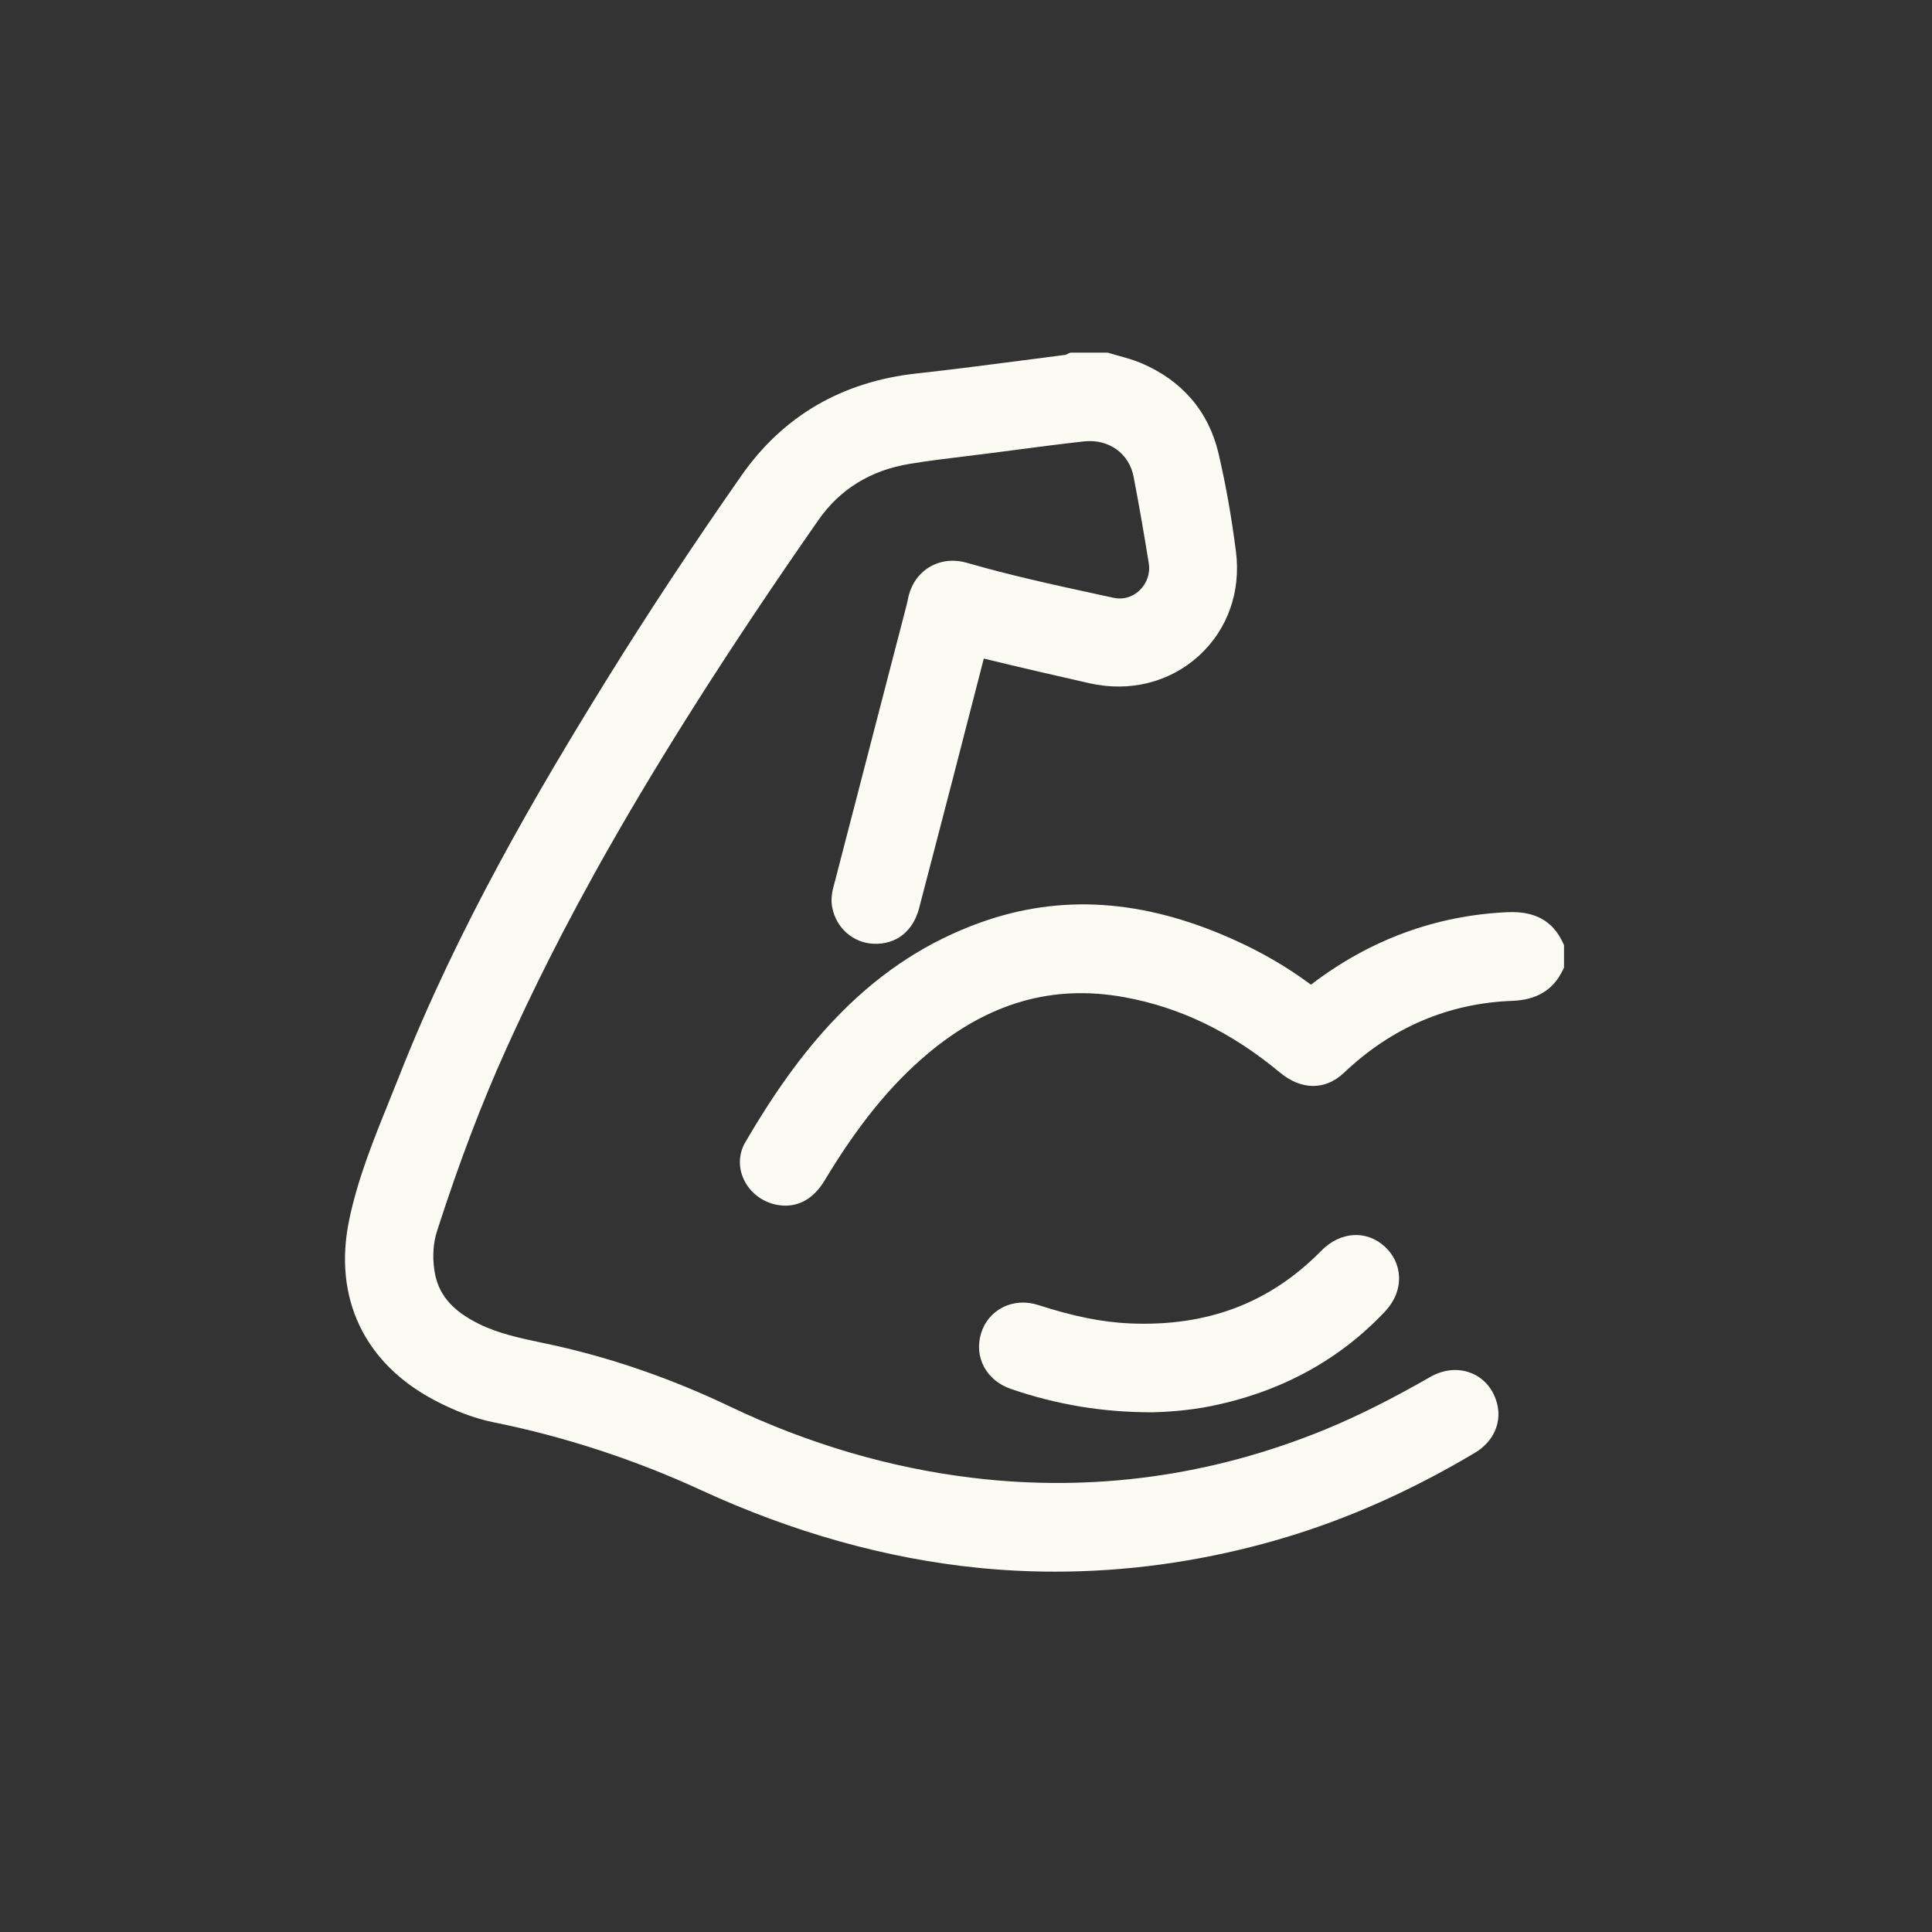<svg width="84" height="84" viewBox="0 0 84 84" fill="none" xmlns="http://www.w3.org/2000/svg">
<rect x="0" y="0" width="84" height="84" fill="#333333" stroke="none"/>
<path d="M64.022 59.723C63.454 59.473 62.789 59.523 62.196 59.862C60.462 60.854 59.007 61.58 57.619 62.151C52.68 64.177 47.52 64.885 42.283 64.254C38.69 63.822 35.136 62.776 31.72 61.146C29.317 59.999 26.845 59.128 24.374 58.557C24.103 58.494 23.828 58.436 23.562 58.38C22.589 58.174 21.671 57.979 20.825 57.562C19.626 56.971 19.026 56.244 18.882 55.203C18.797 54.599 18.838 54.034 19.003 53.521C19.957 50.559 20.938 47.974 22.003 45.619C24.123 40.934 27.583 34.084 35.585 22.608C36.519 21.27 37.85 20.449 39.541 20.169C40.336 20.038 41.158 19.938 41.952 19.841C42.277 19.802 42.6 19.762 42.924 19.721C43.295 19.673 43.665 19.624 44.035 19.576C45.048 19.443 46.094 19.306 47.124 19.192C48.2 19.073 49.091 19.705 49.288 20.732C49.517 21.925 49.739 23.191 49.947 24.493C50.017 24.927 49.865 25.369 49.542 25.673C49.234 25.965 48.825 26.08 48.421 25.993L47.663 25.828C45.805 25.424 43.883 25.006 42.033 24.468C41.483 24.308 40.921 24.366 40.451 24.633C39.988 24.895 39.655 25.338 39.514 25.879C39.492 25.961 39.476 26.041 39.462 26.112C39.451 26.166 39.441 26.22 39.426 26.274L38.32 30.535C37.649 33.121 36.977 35.707 36.308 38.293C36.299 38.33 36.288 38.368 36.278 38.404C36.201 38.69 36.104 39.044 36.183 39.453C36.354 40.345 37.091 40.995 37.975 41.033C38.957 41.076 39.698 40.497 39.962 39.485C40.964 35.645 41.867 32.176 42.774 28.633C44.297 29.007 45.814 29.353 47.362 29.705C49.116 30.103 50.849 29.67 52.119 28.518C53.368 27.384 53.959 25.734 53.738 23.989C53.548 22.491 53.292 21.049 52.976 19.702C52.55 17.886 51.383 16.531 49.606 15.784C49.286 15.649 48.963 15.56 48.651 15.473C48.519 15.437 48.386 15.4 48.255 15.36L48.168 15.333H46.53L46.41 15.388C46.385 15.4 46.359 15.413 46.334 15.427C45.737 15.502 45.139 15.581 44.542 15.659C43.004 15.859 41.414 16.067 39.849 16.238C36.61 16.593 34.048 18.086 32.238 20.675C30.135 23.682 28.163 26.67 26.374 29.557C23.34 34.457 19.894 40.337 17.347 46.811C17.2 47.185 17.049 47.557 16.898 47.93C16.236 49.566 15.552 51.257 15.18 53.049C14.481 56.418 15.835 59.273 18.896 60.882C19.805 61.36 20.645 61.673 21.462 61.839C24.559 62.466 27.588 63.457 30.466 64.782C34.468 66.626 38.528 67.764 42.531 68.166C43.642 68.278 44.758 68.333 45.876 68.333C48.932 68.333 52.004 67.917 55.045 67.087C58.125 66.247 61.092 64.967 64.113 63.174C64.908 62.703 65.288 61.901 65.104 61.085C64.964 60.46 64.569 59.962 64.02 59.72L64.022 59.723Z" fill="#FCFBF3"/>
<path d="M67.942 40.966C67.504 40.034 66.724 39.609 65.559 39.66C62.452 39.797 59.591 40.844 57.055 42.769C57.031 42.787 57.012 42.8 56.996 42.811C56.98 42.8 56.961 42.786 56.936 42.768C55.944 42.032 54.819 41.381 53.594 40.834C49.706 39.095 46.121 38.858 42.634 40.107C40.378 40.916 38.406 42.187 36.607 43.991C35.136 45.466 33.799 47.271 32.402 49.669C32.13 50.135 32.095 50.693 32.305 51.201C32.536 51.76 33.03 52.189 33.628 52.349C33.771 52.388 33.949 52.419 34.147 52.419C34.666 52.419 35.324 52.203 35.852 51.326C37.312 48.899 38.745 47.14 40.361 45.791C42.992 43.592 45.776 42.794 48.871 43.354C51.305 43.793 53.522 44.865 55.648 46.63C56.582 47.407 57.625 47.41 58.436 46.64C60.511 44.671 62.974 43.619 65.755 43.515C66.808 43.475 67.522 43.046 67.937 42.201L68 42.074V41.089L67.942 40.966Z" fill="#FCFBF3"/>
<path d="M50.077 61.405H50.093C50.612 61.393 51.638 61.342 52.675 61.13C55.705 60.51 58.248 59.122 60.233 57.005C60.636 56.574 60.848 56.045 60.828 55.514C60.811 55.02 60.593 54.556 60.215 54.207C59.413 53.465 58.273 53.538 57.442 54.385C55.216 56.652 52.496 57.684 49.126 57.54C47.933 57.489 46.668 57.235 45.143 56.741C44.607 56.567 44.053 56.605 43.583 56.849C43.138 57.079 42.811 57.472 42.66 57.956C42.335 58.999 42.879 60.021 43.952 60.388C45.972 61.078 47.918 61.401 50.075 61.404L50.077 61.405Z" fill="#FCFBF3"/>
</svg>
